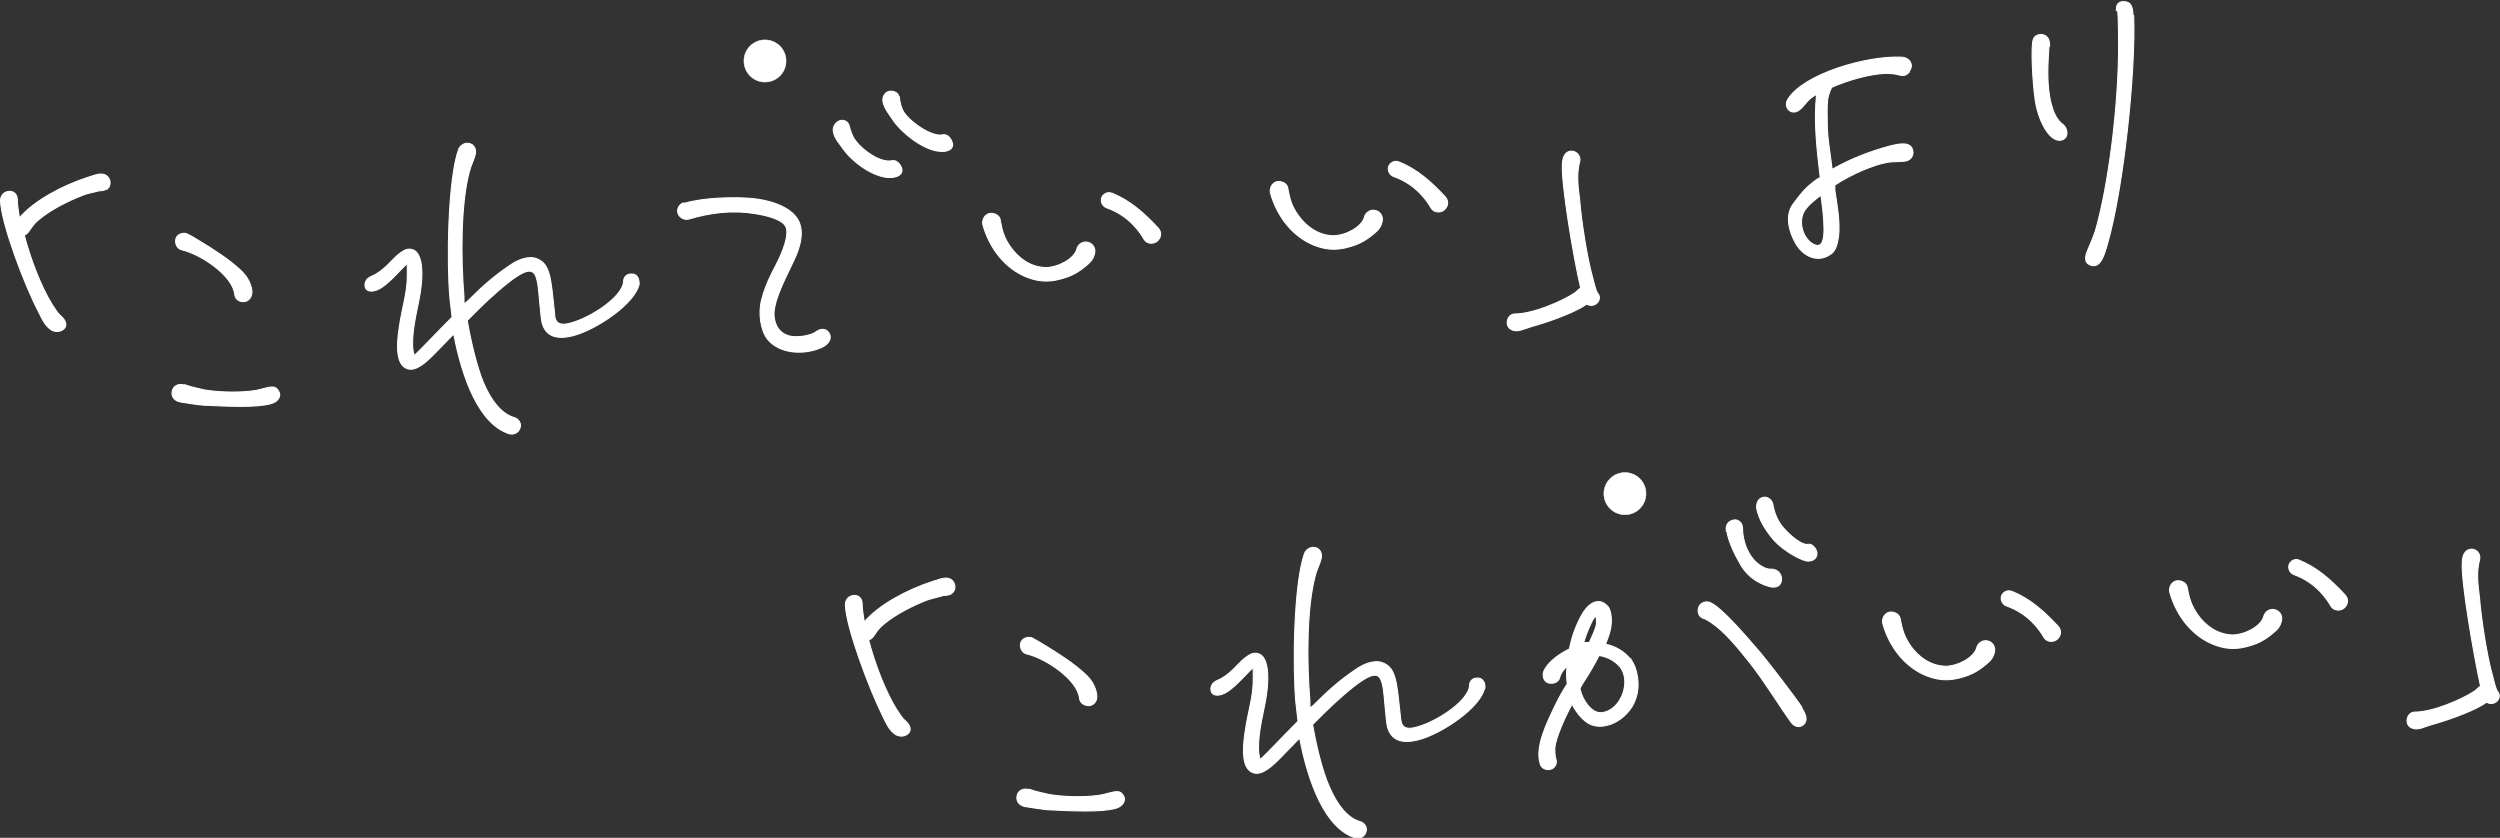 <?xml version="1.0" encoding="UTF-8"?>
<svg id="_レイヤー_1" data-name="レイヤー_1" xmlns="http://www.w3.org/2000/svg" version="1.1" viewBox="0 0 463.4 155.3">
  <rect x="0" y="0" width="463.4" height="155.3" fill="#333333" stroke="none"/>
  <!-- Generator: Adobe Illustrator 29.2.1, SVG Export Plug-In . SVG Version: 2.1.0 Build 116)  -->
  <defs>
    <style>
      .st0 {
        stroke-width: .1px;
      }

      .st0, .st1 {
        fill: #fff;
        stroke: #fff;
        stroke-linecap: round;
        stroke-linejoin: round;
      }

      .st1 {
        stroke-width: .2px;
      }
    </style>
  </defs>
  <g id="_レイヤー_11" data-name="_レイヤー_1">
    <g>
      <path class="st1" d="M19.8,35c-.5.4-1.1.3-1.6.4-1,.3-2,.4-2.9.8-2.8,1.1-5.8,2.6-8.1,4.5-1.7,1.4-1.6,2.4-2.7,2.9h0c1.2,4.6,3.2,9.7,5.2,12.9.5.7.9,1.5,1.6,2.1.8.7,1.3,1.7.5,2.4-.6.5-1.4.6-2.2.2-1.2-.7-1.8-2.1-2.4-3.3C4.5,52.8.2,41.3.1,37.2c0-2.1,3-2.4,3.1-.3,0,1,.2,2.2.4,3.5,2.7-3.2,8-6,12.6-7.5.8-.2,2-.8,2.9-.6,1.3.2,1.8,2,.7,2.8h0Z"/>
      <path class="st1" d="M34.2,71.3c1,.4,2.9.8,3.8,1,3.1.5,7.4.5,9.8,0,2.4-.6,3.2-1,3.9.3.4.7,0,1.8-1.4,2.2-2.7.8-8.3.5-12.6.3-.5,0-3.8-.5-4.3-.6-1-.2-1.6-.9-1.5-1.8.1-1.2,1.3-1.7,2.3-1.3h0ZM34.7,43.4c.2,0,1.7.9,2,1.1,2.7,1.6,5.9,3.7,7.8,5.5,1,.9,2,2.2,2.2,4,0,1-.5,1.8-1.4,1.9s-1.7-.4-1.8-1.4c-.4-3.4-6.1-7.3-9.8-8.2-.9-.2-1.3-1.2-1.1-2s1.1-1.2,2-1h0Z"/>
      <path class="st1" d="M118.5,52.5c-.6,3.7-8,8.6-12.2,9.7-3,.8-5.1.2-5.8-2.3-.3-1.1-.6-6.1-.8-7.2-.4-2.3-1-3.4-4-1.4-1.6,1-4.9,3.9-7.1,6.1s-1.3,1.3-2,2c.7,4,1.8,8.6,3,11.5,1.4,3.3,3.3,5.8,5.7,6.5.8.2,1.4,1.1,1.1,1.9-.3,1-1.3,1.3-2,1.1-5.6-1.8-8.7-10.2-10.3-18.5l-3.5,3.6c-2.5,2.6-4.1,3.4-5.4,2.7-1.6-.8-1.8-3.7-1.2-7.5.6-4.1,1.5-6.3,1.5-9.7s0-1.5-.2-2c-1.1,1-3.7,4.2-5.6,4.8-.9.3-1.8.2-2-.6s.2-1.6,1.2-2c2.2-.9,3.8-3.1,4.9-4,.9-.7,1.5-1.1,2.3-1,2.7.3,2.3,5.9,1.5,9.7-.8,3.7-1.6,7.9-.8,10,1.1-1,4.3-4.4,7-7.1l-.4-3.5c-.6-6.5-.4-22,1.6-27.6.3-.8,1.2-1.3,2-1.1.9.2,1.3,1.1,1.1,2-.3,1.2-.8,2-1.1,3.2-1.6,5.9-1.6,16-1,23.2v1.3c.4-.2.6-.4.8-.6,2.4-2.4,4.7-4.5,7.7-6.5,1.4-1,3.5-1.9,5.1-1.2,2.4,1,2.5,3.6,3.2,10.1,0,1.2.4,2.1,1.9,2,3.5-.4,10.8-4.8,10.9-8,0-.9.8-1.4,1.6-1.3,1,0,1.4,1.2,1.2,2v-.3Z"/>
      <path class="st1" d="M126.8,37.7c3.7-1.1,9.4-1.2,12.7-.9,2.9.3,5.9,1.2,7.6,2.9,2.3,2.2,1.5,5.7-.2,9.1-1.9,3.9-3.7,7.6-3.4,10,.2,1.5.9,3,2.9,3.5,1.4.3,3.9,0,5-.9.9-.6,1.9-.4,2.3.4.6,1.1-.3,2.1-1.4,2.6-3.1,1.4-7.7,1.3-10-1.5-1.3-1.6-1.8-4.9-1.1-7.4.3-1.3,1-3.3,2.6-6.3.6-1.2,2.4-4.7,2-6.8-.3-1.6-3.3-2.4-5.8-2.8-4.2-.7-8.3-.2-12.3,1-.8.2-1.7-.2-2-1-.3-.9.2-1.7,1-2h0ZM157.4,23.3c.2.8.5,1.9,1.2,2.8,1.5,2,4.7,4.1,6.7,3.7.8-.2,1.5.5,1.8,1.3.4,1.2-.7,1.9-2.6,1.8-3-.3-6.6-3-8.2-5.3-.6-.9-1.6-1.9-1.8-3.1-.2-.8.2-1.6.9-2,.8-.5,1.9,0,2,.9h0ZM166.7,18c.1.9.3,2,.9,2.9,1.4,2,5.2,4.5,7.1,4.1.8-.2,1.5.5,1.8,1.4.4,1.2-.8,1.9-2.7,1.6-2.9-.4-6.8-3.5-8.3-5.8-.6-.9-1.5-2-1.8-3.2-.2-.9.2-1.7.9-2,.8-.3,1.9.1,2,.9h.1Z"/>
      <path class="st1" d="M185.4,40.8c.4,2.1.7,3.3,2,5.1,1.4,1.9,3.5,3.6,6.4,3.7,2.3,0,5.3-1.6,5.8-3.4.2-.9,1.1-1.5,2-1.3,1,.2,1.5,1.2,1.3,2-.2,1.1-.8,1.7-1.4,2.2-1.4,1.2-2.7,2-4.5,2.5-2,.6-4,.8-6.6-.2-4.1-1.6-7-5.4-8.2-9.7-.2-.8.2-1.8,1.1-2.1.8-.2,1.9.2,2.1,1.1h0ZM206.1,35.8c3.4,1.4,5.9,3.6,8.6,6.5.7.8.5,1.8-.2,2.4-.7.6-1.9.5-2.4-.3-.7-1.2-2.7-4.4-7-5.9-.8-.3-1.1-1.2-.9-1.8.2-.7,1.1-1.2,1.8-.9h0Z"/>
      <path class="st1" d="M238.7,34.9c.4,2.1.7,3.3,2,5.1,1.4,1.9,3.5,3.6,6.4,3.7,2.3,0,5.3-1.6,5.8-3.4.2-.9,1.1-1.5,2-1.3,1,.2,1.5,1.2,1.3,2-.2,1.1-.8,1.7-1.4,2.2-1.4,1.2-2.7,2-4.5,2.5-2,.6-4,.8-6.6-.2-4.1-1.6-7-5.4-8.2-9.7-.2-.8.2-1.8,1.1-2.1.8-.2,1.9.2,2.1,1.1h0ZM259.3,30c3.4,1.4,5.9,3.6,8.6,6.5.7.8.5,1.8-.2,2.4-.7.6-1.9.5-2.4-.3-.7-1.2-2.7-4.4-7-5.9-.8-.3-1.1-1.2-.9-1.8.2-.7,1.1-1.2,1.8-.9h.1Z"/>
      <path class="st1" d="M294.2,56.3c-1.9,1.4-6.1,3-9.5,4-2.3.6-3.3,1.4-4.5.8-1.4-.6-.9-2.9.6-2.9,3.3,0,8.7-2.3,11.1-3.9.4-.3.7-.7,1.1-.9-1.4-5.9-3.6-19.4-3.4-22.8,0-.9.2-1.7.7-2.2,1.1-1,2.9.1,2.5,1.6-.6,2.2-.3,4.7,0,7,.3,3.9,1.4,10.9,2.4,14.4.2.8.6,2.5.9,2.9,1.1,1.2-.5,2.9-1.9,2.1h0Z"/>
      <path class="st1" d="M353.8,13.4c-.4.6-1.1.7-1.7.5-.8-.2-1.5-.3-2.7-.3-2.5.1-6.6,1.1-9.9,2.6-.3.6-.6,1.5-.7,2.1-.2,1.4-.1,3-.1,4.5,0,2.9.6,5.8.9,8.6h0c3.3-1.9,6.9-3.3,10.6-4.3,1.6-.4,4.2-1.1,4.4,1.1,0,.8-.5,1.4-1.2,1.6s-2.6.1-3.6.3c-2.4.4-6.5,2.1-9.7,4.2v.9c.4,2.8,1,5.8.7,8.6-.2,1.3-.5,2.8-1.6,3.4-2.4,1.6-5,.2-6.3-2s-2.1-5.3-.5-7.4c.9-1.2,1.7-2.3,2.8-3.3.7-.6,1.4-1.2,2.2-1.6-.6-5.1-1.2-10.1-.7-15.2v-.2c-.4.2-.8.5-1.2.8-.6.5-1.2,1.5-2,2.1-1.5,1.1-3-.5-2.1-2,3-4.8,14.8-8.1,21-7.8,1.4,0,2.5,1.3,1.5,2.6v.2ZM337.6,36.1c-1.1.9-2.4,1.8-3.2,3.1-1.1,2-.2,5.1,1.8,6.1,1.8.9,1.9-1.5,1.9-2.8,0-2.2-.3-4.3-.6-6.5h.1Z"/>
      <path class="st1" d="M379.8,8.6c-.2,3.1-.5,7.1.4,10.6.4,1.5.9,2.9,2.2,3.9,1,.8,1.1,2.7-.5,2.9-2.1.2-4.2-3.8-4.7-7.8-.4-2.8-.8-9.7-.3-10.9.2-.6.8-.9,1.4-.9.9,0,1.7.6,1.6,2.2h-.1ZM395.5,2.9c.4,10.4-1.9,32-4.8,42.1-.8,3-1.6,4.8-3.3,4.1-1-.4-.9-1.4-.6-2.3.4-1,1.1-2.5,1.6-4,2.5-8.7,4.3-23.4,4.3-34.2s-.5-5.3-.4-6.8c0-.8.2-1.4,1.2-1.5,1.3,0,1.8.5,1.9,2.7h0Z"/>
    </g>
    <g>
      <path class="st1" d="M176.4,110c-.5.4-1.1.3-1.6.4-1,.3-2,.5-2.9.8-2.8,1.1-5.8,2.6-8.1,4.5-1.7,1.4-1.6,2.4-2.7,2.9h-.1c1.2,4.6,3.2,9.7,5.2,12.9.5.7.9,1.5,1.6,2.1.8.7,1.3,1.7.5,2.4-.6.5-1.4.6-2.2.2-1.2-.7-1.8-2.1-2.4-3.3-2.6-5.2-6.9-16.7-7-20.8,0-2.1,3-2.4,3.1-.3,0,1,.2,2.2.4,3.5,2.7-3.2,8-6,12.6-7.5.8-.2,2-.8,2.9-.6,1.3.2,1.8,2,.7,2.8Z"/>
      <path class="st1" d="M190.8,146.3c1,.4,2.9.8,3.8,1,3.1.5,7.4.5,9.8,0,2.4-.6,3.2-1,3.9.3.4.7-.1,1.8-1.4,2.2-2.7.8-8.3.5-12.6.3-.5,0-3.8-.5-4.3-.6-1-.2-1.6-.9-1.5-1.8.1-1.2,1.3-1.7,2.3-1.3h0ZM191.3,118.3c.2,0,1.7.9,2,1.1,2.7,1.6,5.9,3.7,7.8,5.5,1,.9,2,2.2,2.2,4,.1,1-.5,1.8-1.4,1.9-.8,0-1.7-.4-1.8-1.4-.4-3.4-6.1-7.3-9.8-8.2-.9-.2-1.3-1.2-1.1-2s1.1-1.2,2-1h.1Z"/>
      <path class="st1" d="M275.2,127.4c-.6,3.7-8,8.6-12.2,9.7-3,.8-5.1.2-5.8-2.3-.3-1.1-.6-6.1-.8-7.2-.4-2.3-1-3.4-4-1.4-1.6,1-4.9,3.9-7.1,6.1l-2,2c.7,4,1.8,8.6,3.1,11.5,1.4,3.3,3.3,5.8,5.7,6.5.8.2,1.4,1.1,1.1,1.9-.3,1-1.3,1.3-2,1.1-5.6-1.8-8.7-10.2-10.3-18.5l-3.5,3.6c-2.5,2.6-4.1,3.4-5.4,2.7-1.6-.8-1.8-3.7-1.2-7.5.6-4.1,1.5-6.3,1.5-9.7s0-1.5-.2-2c-1.1,1-3.7,4.2-5.6,4.8-.9.3-1.8.2-2-.6s.2-1.6,1.2-2c2.2-.9,3.8-3.1,4.9-4,.9-.7,1.5-1.1,2.3-1,2.7.3,2.3,5.9,1.5,9.7-.8,3.7-1.6,7.9-.8,10,1.1-1,4.3-4.4,7-7.1l-.4-3.5c-.6-6.5-.4-22,1.6-27.6.3-.8,1.2-1.3,2-1.1.9.2,1.3,1.1,1.1,2-.3,1.2-.8,2-1.1,3.2-1.6,5.9-1.6,16-1,23.2v1.3c.4-.2.6-.4.8-.6,2.4-2.4,4.7-4.5,7.7-6.5,1.4-1,3.5-1.9,5.1-1.2,2.4,1,2.5,3.6,3.2,10.1.1,1.2.4,2.1,1.9,2,3.5-.4,10.8-4.8,10.9-8,0-.9.8-1.4,1.6-1.3,1,0,1.4,1.2,1.2,2v-.3Z"/>
      <path class="st1" d="M302.2,122.1c1.3,1.6,1.9,4.9,1,7.4-1.3,4-6.4,6.6-9.3,4.2-.9-.7-1.8-1.8-2.5-3.2-1.6,3-3,6.3-3.2,8.1,0,.8,0,1.5.2,2.1.3.8-.2,1.7-1,1.9s-1.7-.2-1.9-1c-1-3.2,1.2-7.6,3-11.3.6-1.2,1.2-2.3,2-3.5-.1-1-.2-2.2,0-3.3-.7.6-1.2,1.3-1.4,2.1-.2.8-1.1,1.2-2,1s-1.2-1.2-1-2c.5-1.5,2.5-3.2,4.8-4.3.2-1,.5-2.1.8-3,1.2-3.2,2.3-5,3.7-5.6.7-.3,1.7-.4,2.7.8.6.8.8,2.9.3,4.6-.2.8-.5,1.5-.8,2.3,1.8.4,3.5,1.3,4.7,2.9v-.2ZM292.9,122v.4c0-.2,0-.3.1-.5h-.1ZM300.2,123.5c-1-1.1-2.4-1.8-3.8-2-.9,1.8-2,3.6-3.1,5.3l-.4.7v.3c.4,1.9,2.1,4.5,4,4.3,3.6-.4,5.6-5.9,3.3-8.6ZM293.5,119.1h.2c.3,0,.6,0,.9,0,.6-1.3,1.1-2.4,1.3-3.3.1-.8,0-1.3-.1-1.6-.4.3-.7.9-1,1.6-.5,1.1-1,2.3-1.3,3.5h0ZM333.9,131.1c.7,1.1,1.4,2.4.3,3.3-.7.5-1.5.3-2.1-.4-2-2.7-5-7.7-7.8-11.2-2.3-2.9-4.7-5.8-7.1-7.4-.5-.3-1-.7-1.5-.8-.9-.3-1.1-1.4-.8-2.1.4-.9,1.4-1.1,2.1-.8,2.1.9,6.3,5.8,9.4,9.4,1.5,1.8,6.2,7.9,7.6,10h-.1ZM320,98.4c-.2-1.1.4-1.8,1.3-2,.8-.2,1.6.4,1.7,1.4,0,.6,0,1.4.4,2.8.2.8.6,1.6,1.1,2.4.9,1.4,2.6,2.6,3.8,2.5.9,0,1.7.5,1.9,1.5.2,1.1-.5,2.2-2.3,1.7-1.1-.3-2.3-.9-3.3-1.7-.9-.8-1.6-1.6-2.1-2.6-.9-1.5-2.1-4-2.4-5.9h-.1ZM336.8,102.5c0,1.1-.8,1.5-1.7,1.5s-4.2-1.6-6.3-3.9c-1.3-1.5-2.9-3.8-3.2-6.1,0-.8.3-1.6,1.2-1.8.8-.2,1.6.4,1.8,1.2.3,1.7.9,3.4,2.4,4.9,1.5,1.6,3.3,2.8,4.1,2.6s1.6.8,1.7,1.6Z"/>
      <path class="st1" d="M352.2,114.6c.4,2.1.7,3.3,2,5.2,1.4,1.9,3.5,3.6,6.4,3.7,2.3,0,5.3-1.6,5.8-3.4.2-.9,1.1-1.5,2-1.3,1,.2,1.5,1.2,1.3,2-.2,1.1-.8,1.7-1.4,2.2-1.4,1.2-2.7,2-4.5,2.5-2,.6-4,.8-6.6-.2-4.1-1.6-7-5.4-8.2-9.7-.2-.8.2-1.8,1.1-2.1.8-.2,1.9.2,2.1,1.1h0ZM372.9,109.6c3.4,1.4,5.9,3.6,8.6,6.5.7.8.5,1.8-.2,2.4s-1.9.5-2.4-.3c-.7-1.2-2.7-4.4-7-5.9-.8-.3-1.1-1.2-.9-1.8.2-.7,1.1-1.2,1.8-.9h.1Z"/>
      <path class="st1" d="M405.4,108.8c.4,2.1.7,3.3,2,5.2,1.4,1.9,3.5,3.6,6.4,3.7,2.3,0,5.3-1.6,5.8-3.4.2-.9,1.1-1.5,2-1.3,1,.2,1.5,1.2,1.3,2-.2,1.1-.8,1.7-1.4,2.2-1.4,1.2-2.7,2-4.5,2.5-2,.6-4,.8-6.6-.2-4.1-1.6-7-5.4-8.2-9.7-.2-.8.2-1.8,1.1-2.1.8-.2,1.9.2,2.1,1.1h0ZM426.1,103.8c3.4,1.4,5.9,3.6,8.6,6.5.7.8.5,1.8-.2,2.4s-1.9.5-2.4-.3c-.7-1.2-2.7-4.4-6.9-5.9-.8-.3-1.1-1.2-.9-1.8.2-.7,1.1-1.2,1.8-.9Z"/>
      <path class="st1" d="M461,130.1c-1.9,1.4-6.1,3-9.5,4-2.3.6-3.3,1.4-4.5.8-1.4-.6-.9-2.9.6-2.9,3.3,0,8.7-2.3,11.1-3.9.4-.3.7-.7,1.1-.9-1.3-5.9-3.6-19.4-3.4-22.8,0-.9.2-1.7.7-2.2,1.1-1,2.9,0,2.5,1.6-.6,2.2-.3,4.7,0,7,.3,3.9,1.4,10.9,2.4,14.4.2.8.6,2.5.9,2.9,1.1,1.2-.5,2.9-1.9,2.1h0Z"/>
    </g>
  </g>
  <circle class="st0" cx="141.8" cy="11.3" r="3.9"/>
  <circle class="st0" cx="301.2" cy="91.5" r="3.9"/>
</svg>